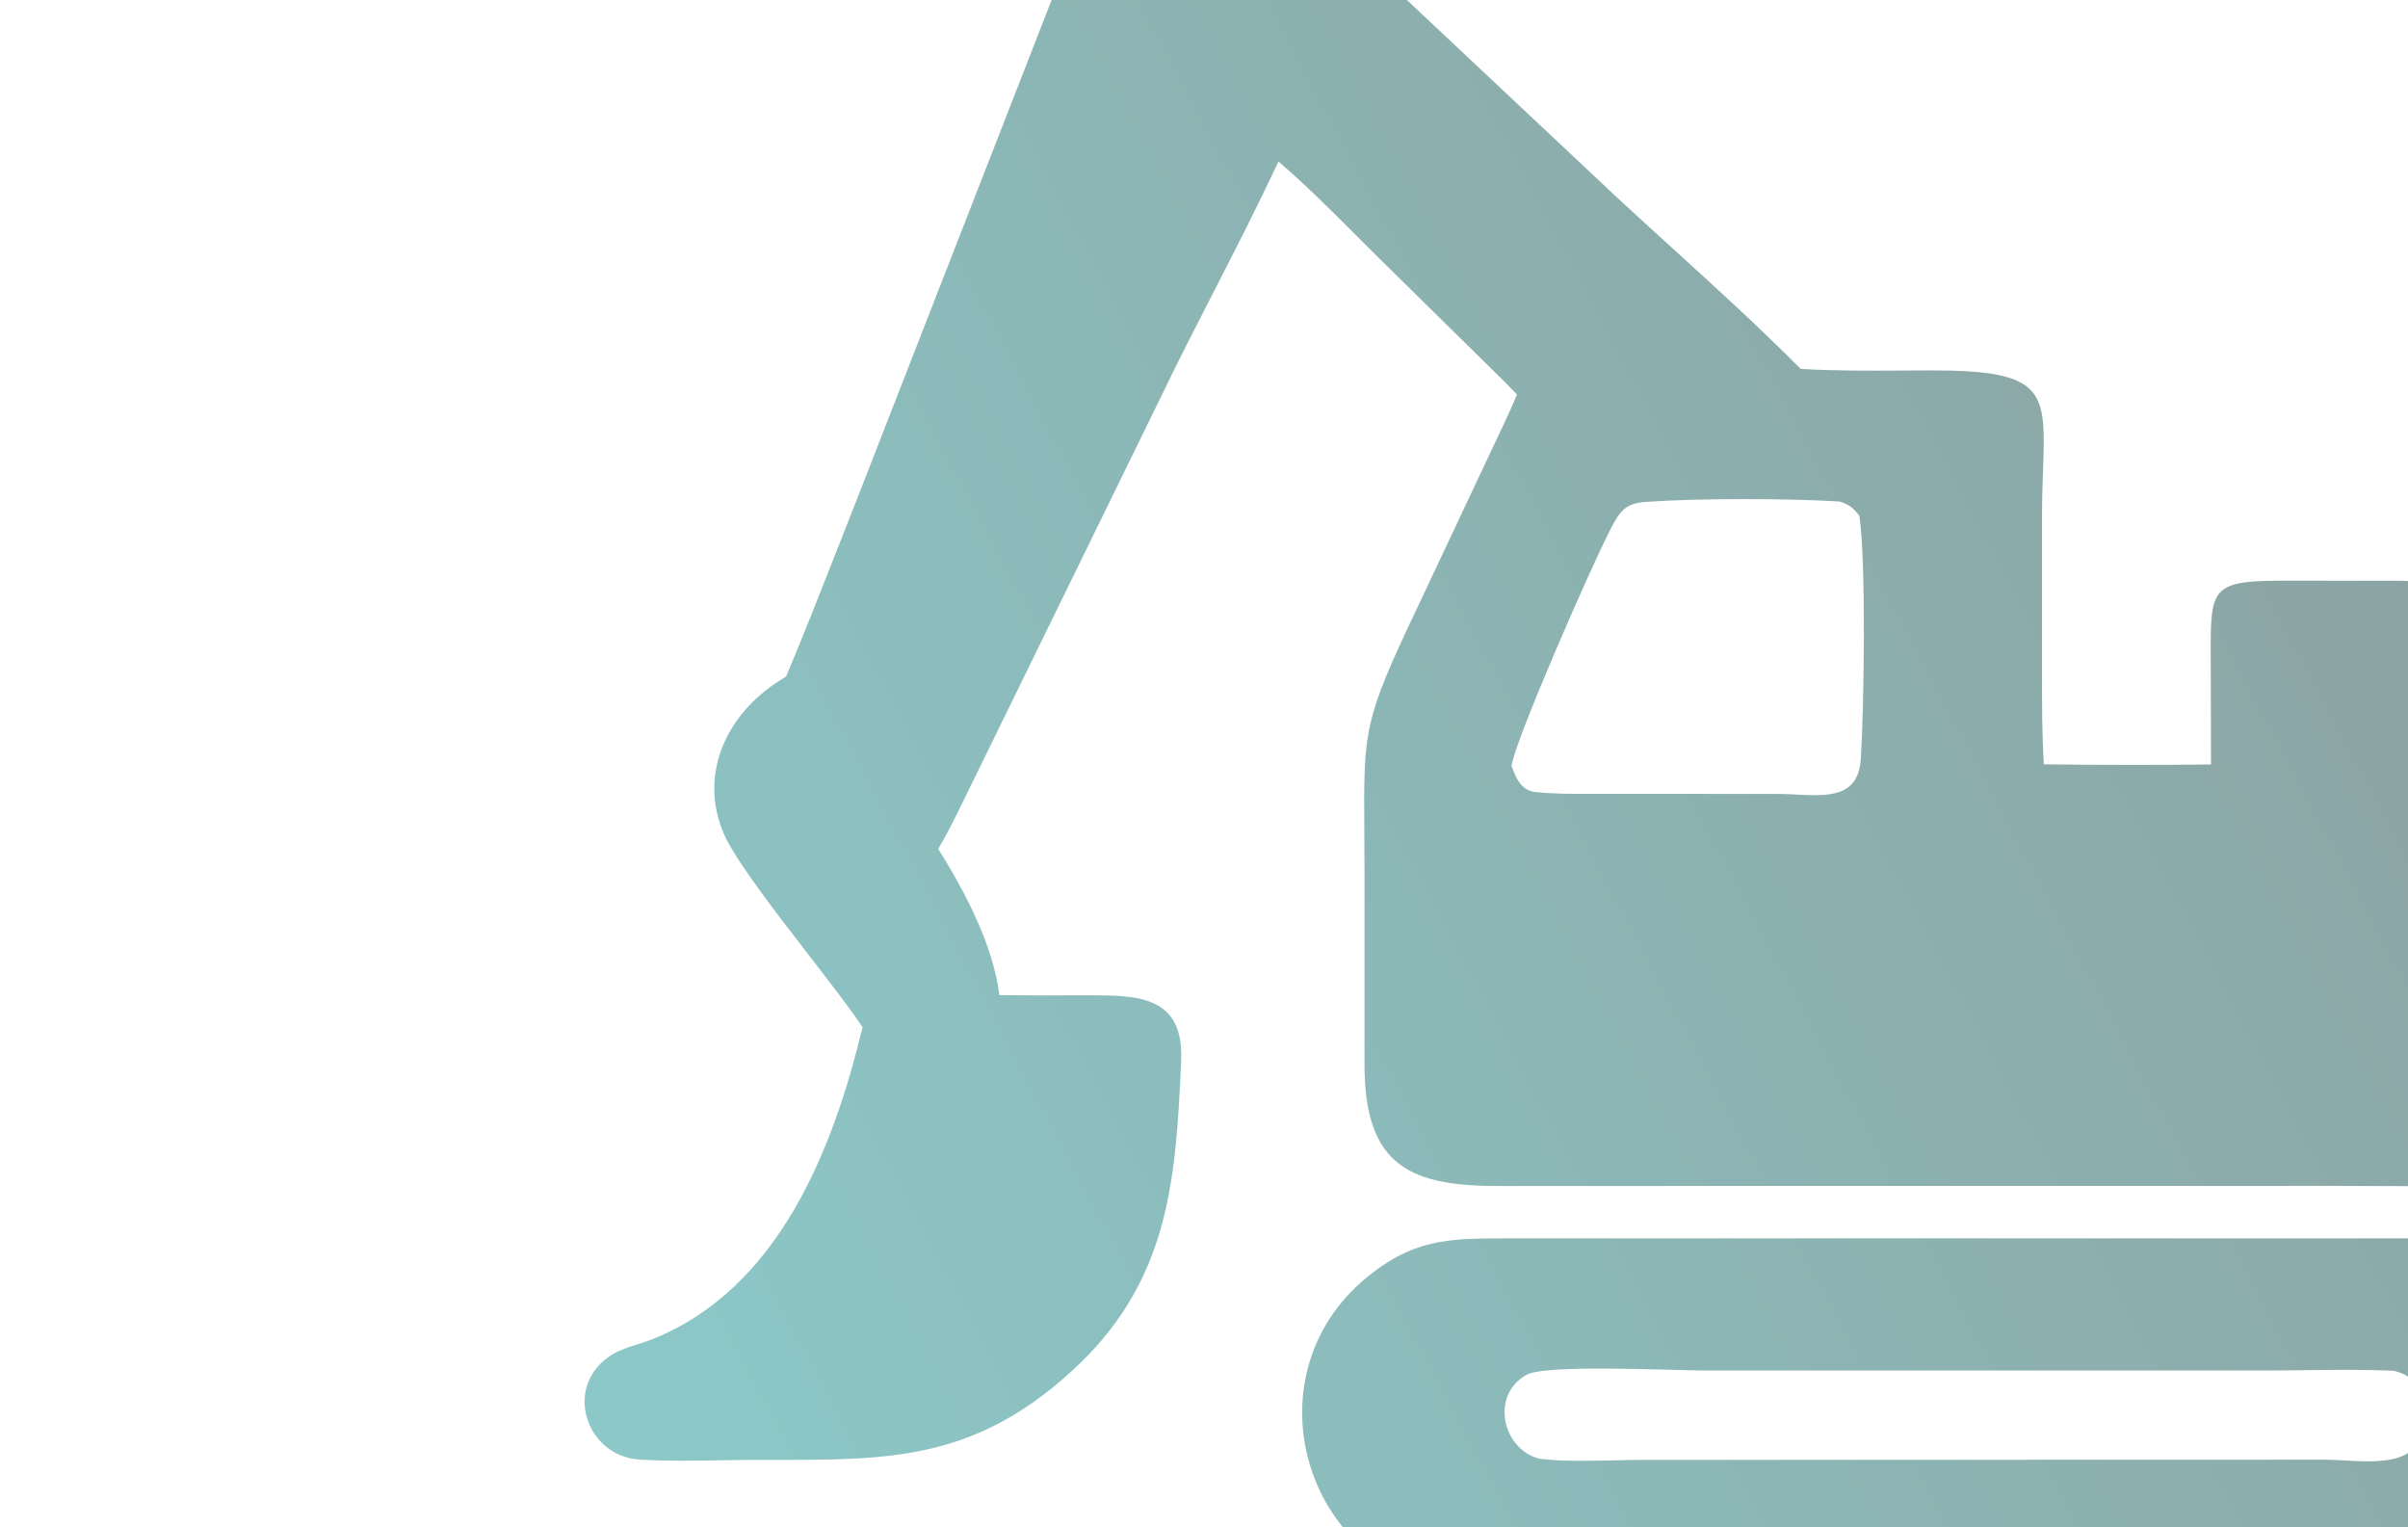 <svg width="276" height="175" viewBox="0 0 276 175" fill="none" xmlns="http://www.w3.org/2000/svg">
<g clip-path="url(#clip0_2057_5620)">
<path fill-rule="evenodd" clip-rule="evenodd" d="M141.56 -19.846C150.277 -18.73 155.111 -12.8 156.456 -4.513L185.084 22.393C187.226 24.379 189.392 26.349 191.561 28.322C196.585 32.893 201.621 37.474 206.39 42.273C210.275 42.507 214.176 42.483 218.071 42.46C219.209 42.453 220.347 42.446 221.483 42.446C234.562 42.44 234.477 44.904 234.168 53.871C234.116 55.383 234.057 57.08 234.054 58.981V75.081C234.055 75.699 234.054 76.317 234.053 76.934C234.047 80.487 234.042 84.032 234.261 87.584C240.642 87.671 247.041 87.676 253.422 87.603L253.393 75.995C253.393 75.746 253.392 75.503 253.391 75.267C253.364 66.993 253.362 66.49 263.036 66.543L275.167 66.551C281.164 66.599 281.086 70.474 280.996 75.022C280.984 75.589 280.973 76.166 280.973 76.747C280.973 77.94 280.969 79.133 280.964 80.326C280.956 82.785 280.947 85.245 280.975 87.704C282.065 87.663 283.21 87.601 284.39 87.537C295.257 86.947 309.097 86.195 309.586 100.582C309.732 104.9 309.695 109.249 309.657 113.589C309.641 115.494 309.625 117.396 309.624 119.293C309.623 120.681 309.664 121.993 309.703 123.224C309.949 131.102 310.093 135.674 298.545 135.878C291.636 136.001 284.711 135.966 277.792 135.931C274.587 135.915 271.384 135.899 268.184 135.898L172.219 135.908C161.646 135.985 156.467 133.672 156.396 122.144L156.399 100.275C156.398 98.455 156.387 96.842 156.376 95.391C156.292 83.501 156.286 82.596 162.595 69.329L170.241 53.091C170.605 52.309 170.978 51.528 171.351 50.745C172.225 48.913 173.103 47.074 173.873 45.207L172.445 43.74L157.924 29.452C157.096 28.634 156.271 27.807 155.444 26.979C152.546 24.079 149.629 21.159 146.531 18.505C144.149 23.617 141.567 28.652 138.987 33.683C137.641 36.307 136.296 38.929 134.981 41.56L111.431 89.709C111.144 90.286 110.861 90.868 110.577 91.452C109.618 93.421 108.65 95.408 107.539 97.274C110.593 102.164 113.834 108.272 114.541 114.033C117.273 114.074 120.005 114.068 122.737 114.061C123.102 114.06 123.468 114.06 123.833 114.059C124.031 114.058 124.228 114.058 124.425 114.057C130.354 114.037 135.722 114.019 135.381 121.634C134.753 135.681 133.918 147.115 122.649 157.294C111.549 167.32 101.937 167.308 88.447 167.292C87.987 167.291 87.523 167.291 87.054 167.291C85.608 167.29 84.139 167.315 82.663 167.339C79.527 167.392 76.359 167.445 73.305 167.258C67.371 166.895 64.605 159.393 69.568 155.619C70.609 154.828 71.871 154.428 73.123 154.032C73.718 153.843 74.31 153.655 74.876 153.426C89.216 147.623 95.472 131.835 98.862 117.716C97.561 115.735 95.261 112.76 92.793 109.566C88.676 104.24 84.089 98.305 82.881 95.359C80.089 88.551 83.355 81.821 89.311 78.018L90.107 77.516C92.279 72.333 94.333 67.103 96.387 61.873C96.971 60.385 97.556 58.897 98.143 57.409L120.85 -0.813C120.942 -1.056 121.035 -1.299 121.128 -1.543C124.711 -10.969 128.676 -21.395 141.56 -19.846ZM213.119 59.108C212.407 58.178 211.958 57.827 210.834 57.465C204.806 57.106 194.74 57.082 188.747 57.507C186.259 57.683 185.699 58.507 184.563 60.707C182.219 65.248 173.639 84.885 173.25 87.755C173.717 89.073 174.252 90.42 175.761 90.734C177.912 90.985 180.095 90.978 182.264 90.97C182.677 90.969 183.09 90.967 183.502 90.968L203.772 90.977C204.469 90.979 205.184 91.015 205.895 91.051C209.506 91.235 212.99 91.413 213.281 86.982C213.649 81.352 213.904 64.394 213.119 59.108ZM175.475 182.333C172.826 182.348 170.171 182.363 167.534 182.151C149.783 180.61 142.684 157.949 156.577 146.446C161.887 142.049 165.912 141.911 172.274 141.91L276.35 141.907C277.038 141.906 277.733 141.894 278.431 141.882C280.186 141.852 281.96 141.821 283.678 141.971C308.272 143.996 307.375 179.403 285.112 182.155C283.402 182.367 281.644 182.352 279.906 182.336C279.453 182.332 279.002 182.329 278.553 182.329L177.448 182.325C176.791 182.325 176.133 182.329 175.475 182.333ZM275.777 166.648C280.06 164.299 278.96 158.096 274.357 157.083C271.027 156.929 267.652 156.97 264.29 157.012C262.745 157.031 261.204 157.05 259.671 157.05L195.38 157.051C194.669 157.051 193.45 157.018 191.947 156.978C186.339 156.829 176.785 156.573 175.029 157.513C170.837 159.756 172.081 165.973 176.404 167.154C179.006 167.485 182.104 167.413 185.014 167.345C186.14 167.319 187.239 167.294 188.269 167.293L266.581 167.273C267.226 167.273 267.956 167.315 268.728 167.359C271.136 167.496 273.941 167.656 275.777 166.648Z" fill="url(#paint0_linear_2057_5620)" fill-opacity="0.45"/>
</g>
<defs>
<linearGradient id="paint0_linear_2057_5620" x1="18.5" y1="182" x2="305.606" y2="29.496" gradientUnits="userSpaceOnUse">
<stop stop-color="#009999"/>
<stop offset="1" stop-color="#002625"/>
</linearGradient>
<clipPath id="clip0_2057_5620">
<rect width="276" height="175" fill="white"/>
</clipPath>
</defs>
</svg>
